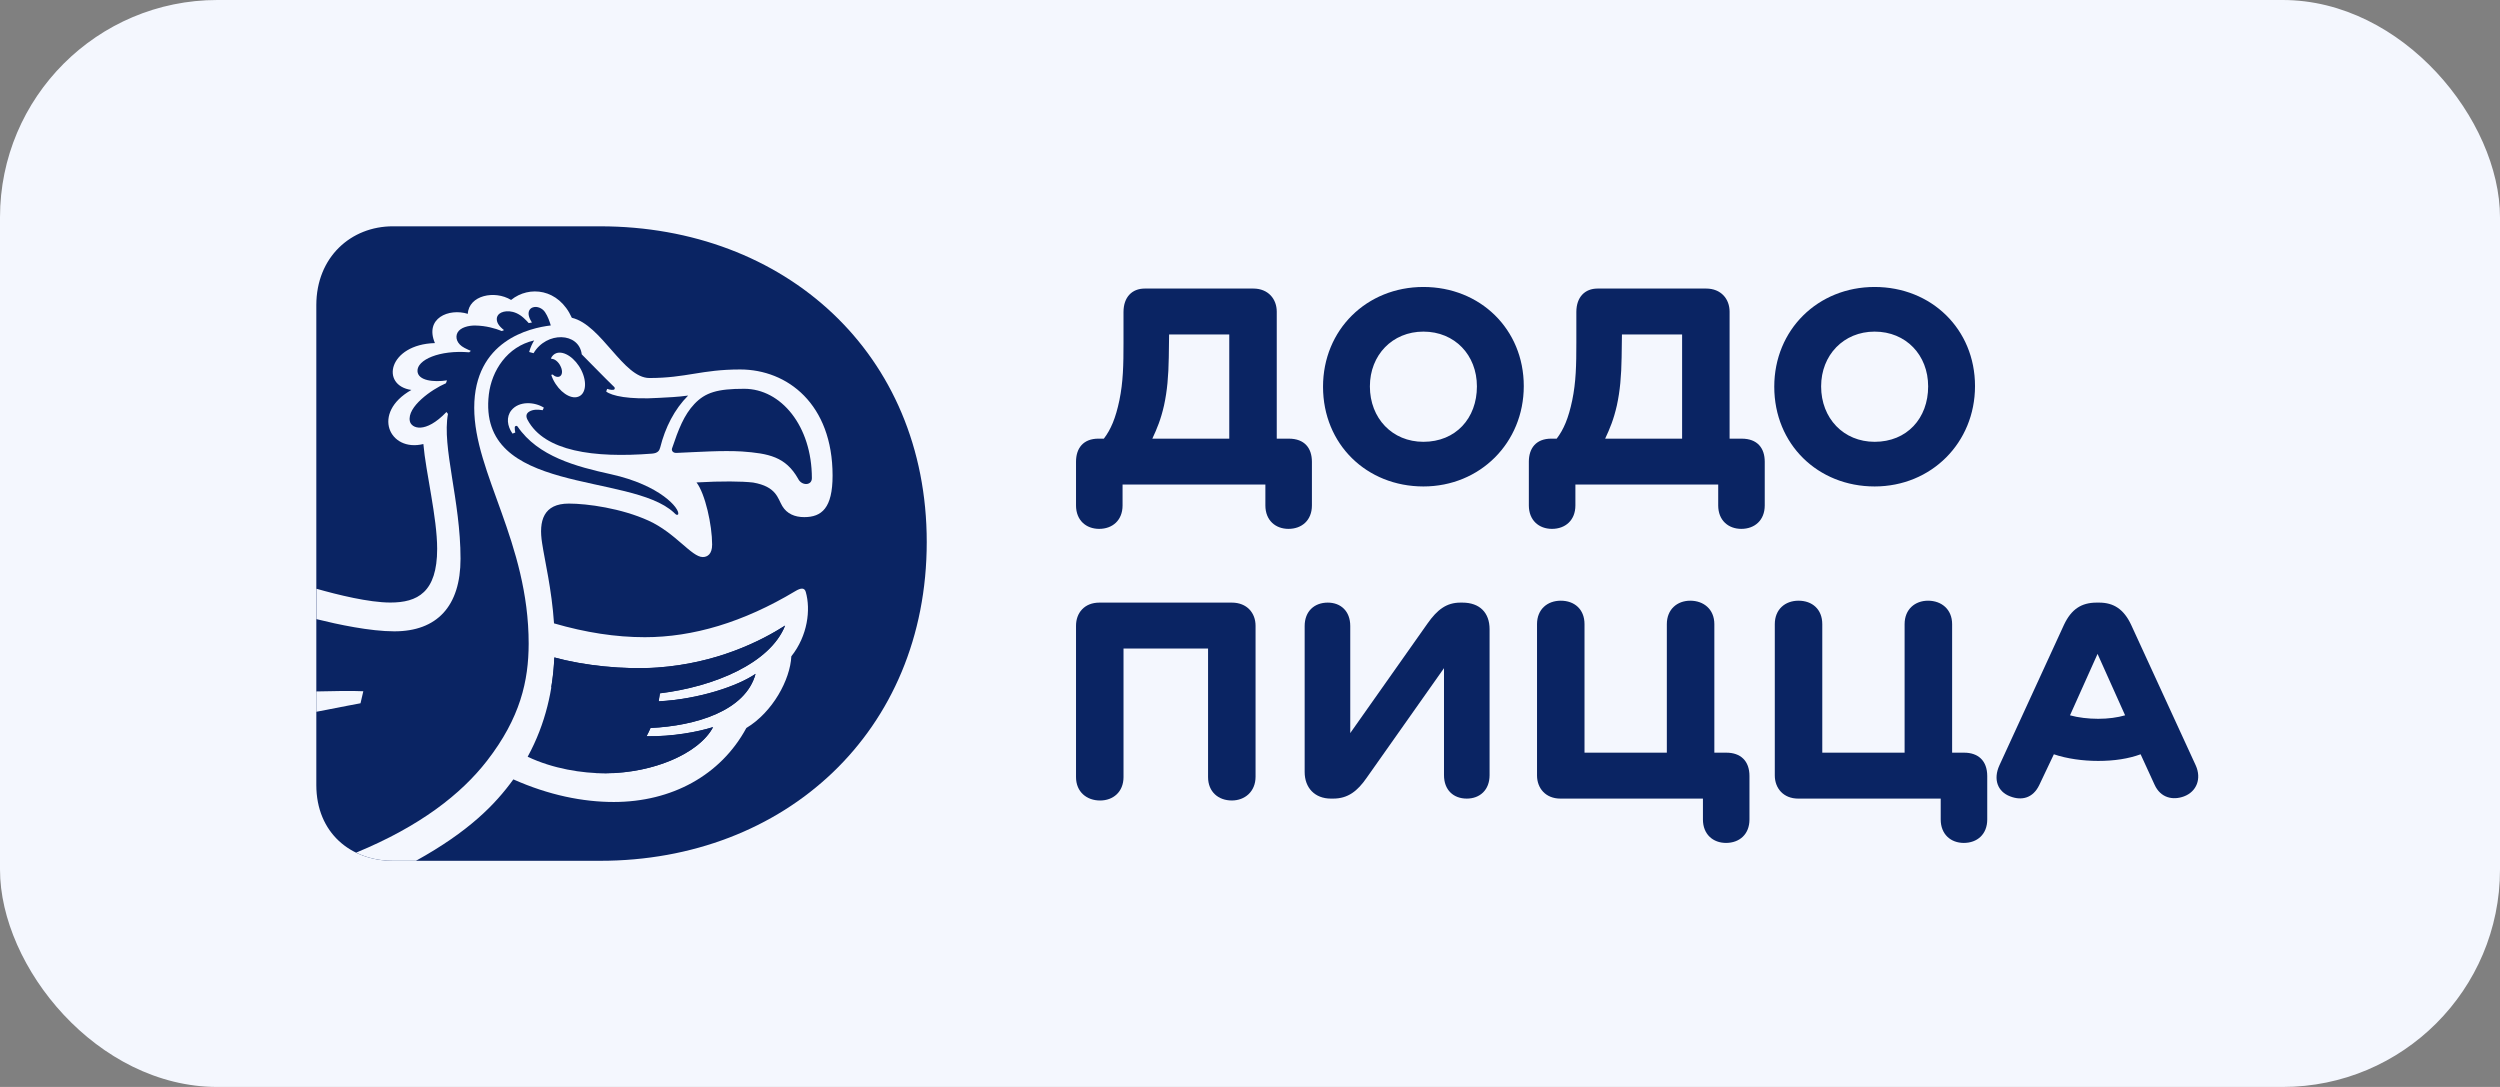 <?xml version="1.0" encoding="UTF-8"?> <svg xmlns="http://www.w3.org/2000/svg" width="184" height="80" viewBox="0 0 184 80" fill="none"><rect x="0" y="0" width="184" height="80" fill="#808080" stroke="none"/><rect width="184" height="80" rx="16" fill="#F4F7FE"></rect><g clip-path="url(#clip0_767_22466)"><path d="M90.66 44.352H80.919C79.801 44.352 79.195 45.12 79.195 46.053V57.193C79.195 58.289 79.987 58.917 80.967 58.917C81.922 58.917 82.691 58.288 82.691 57.193V47.731H88.913V57.192C88.913 58.288 89.682 58.916 90.661 58.916C91.617 58.916 92.409 58.264 92.409 57.168V46.053C92.409 45.12 91.78 44.352 90.66 44.352Z" fill="#0A2463"></path><path d="M107.629 44.352H107.489C106.464 44.352 105.788 44.864 105.065 45.89L99.379 53.953V46.076C99.379 44.98 98.68 44.352 97.724 44.352C96.746 44.352 96.023 44.981 96.023 46.076V56.819C96.023 57.984 96.769 58.777 97.957 58.777H98.121C99.216 58.777 99.915 58.218 100.591 57.239L106.278 49.176V57.052C106.278 58.148 106.977 58.777 107.955 58.777C108.911 58.777 109.633 58.148 109.633 57.052V46.309C109.633 45.097 108.911 44.352 107.629 44.352Z" fill="#0A2463"></path><path d="M127.061 55.397H126.176V45.936C126.176 44.84 125.384 44.211 124.404 44.211C123.449 44.211 122.679 44.84 122.679 45.936V55.397H116.62V45.936C116.62 44.84 115.875 44.211 114.872 44.211C113.894 44.211 113.125 44.84 113.125 45.936V57.076C113.125 58.008 113.754 58.777 114.849 58.777H125.336V60.315C125.336 61.41 126.082 62.039 127.037 62.039C128.016 62.039 128.761 61.41 128.761 60.315V57.122C128.762 55.98 128.087 55.397 127.061 55.397Z" fill="#0A2463"></path><path d="M144.561 55.397H143.676V45.936C143.676 44.84 142.884 44.211 141.904 44.211C140.949 44.211 140.179 44.84 140.179 45.936V55.397H134.12V45.936C134.12 44.84 133.375 44.211 132.372 44.211C131.394 44.211 130.625 44.84 130.625 45.936V57.076C130.625 58.008 131.254 58.777 132.349 58.777H142.836V60.315C142.836 61.41 143.582 62.039 144.537 62.039C145.516 62.039 146.261 61.41 146.261 60.315V57.122C146.262 55.98 145.586 55.397 144.561 55.397Z" fill="#0A2463"></path><path d="M161.605 56.33L156.85 45.983C156.314 44.841 155.568 44.352 154.497 44.352H154.31C153.192 44.352 152.446 44.841 151.91 45.983L147.156 56.33C146.69 57.355 147.016 58.264 147.948 58.614C148.786 58.941 149.626 58.754 150.092 57.775L151.164 55.515C152.119 55.841 153.308 56.004 154.426 56.004C155.615 56.004 156.664 55.841 157.549 55.515L158.575 57.752C159.017 58.731 159.926 58.917 160.742 58.614C161.674 58.264 162.047 57.309 161.605 56.33ZM154.426 52.904C153.704 52.904 152.935 52.811 152.352 52.648L154.38 48.127L156.408 52.648C155.848 52.811 155.149 52.904 154.426 52.904Z" fill="#0A2463"></path><path d="M94.855 32.285H93.969V22.939C93.969 22.007 93.34 21.238 92.245 21.238H84.252C83.319 21.238 82.69 21.868 82.69 22.962V25.223C82.69 26.854 82.667 28.112 82.387 29.464C82.108 30.793 81.758 31.608 81.245 32.284H80.85C79.731 32.284 79.195 32.983 79.195 33.985V37.201C79.195 38.297 79.941 38.925 80.897 38.925C81.876 38.925 82.621 38.296 82.621 37.201V35.663H93.132V37.201C93.132 38.297 93.877 38.925 94.832 38.925C95.811 38.925 96.557 38.296 96.557 37.201V33.985C96.556 32.984 96.02 32.285 94.855 32.285ZM90.474 32.285H84.811C85.16 31.539 85.44 30.863 85.673 29.838C85.906 28.766 86 27.694 86.023 26.295L86.046 24.618H90.474V32.285Z" fill="#0A2463"></path><path d="M104.762 21.121C100.591 21.121 97.375 24.267 97.375 28.462C97.375 32.703 100.591 35.803 104.762 35.803C108.934 35.803 112.15 32.587 112.15 28.416C112.15 24.221 108.934 21.121 104.762 21.121ZM104.762 32.517C102.478 32.517 100.824 30.792 100.824 28.439C100.824 26.132 102.478 24.407 104.762 24.407C107.069 24.407 108.701 26.131 108.701 28.439C108.701 30.792 107.139 32.517 104.762 32.517Z" fill="#0A2463"></path><path d="M137.973 21.121C133.802 21.121 130.586 24.267 130.586 28.462C130.586 32.703 133.802 35.803 137.973 35.803C142.145 35.803 145.361 32.587 145.361 28.416C145.361 24.221 142.145 21.121 137.973 21.121ZM137.973 32.517C135.689 32.517 134.035 30.792 134.035 28.439C134.035 26.132 135.69 24.407 137.973 24.407C140.28 24.407 141.912 26.131 141.912 28.439C141.912 30.792 140.35 32.517 137.973 32.517Z" fill="#0A2463"></path><path d="M128.184 32.285H127.298V22.939C127.298 22.007 126.669 21.238 125.574 21.238H117.58C116.648 21.238 116.019 21.868 116.019 22.962V25.223C116.019 26.854 115.996 28.112 115.716 29.464C115.437 30.793 115.087 31.608 114.574 32.284H114.178C113.059 32.284 112.523 32.983 112.523 33.985V37.201C112.523 38.297 113.269 38.925 114.225 38.925C115.204 38.925 115.949 38.296 115.949 37.201V35.663H126.46V37.201C126.46 38.297 127.205 38.925 128.161 38.925C129.139 38.925 129.885 38.296 129.885 37.201V33.985C129.886 32.984 129.349 32.285 128.184 32.285ZM123.803 32.285H118.139C118.489 31.539 118.769 30.863 119.002 29.838C119.235 28.766 119.329 27.694 119.352 26.295L119.375 24.618H123.803V32.285Z" fill="#0A2463"></path><path d="M44.167 16.657C57.765 16.657 68.208 26.011 68.208 39.893C68.208 53.849 57.765 63.355 44.167 63.355H28.917C25.836 63.355 23.281 61.318 23.281 57.773V22.465C23.281 18.919 25.836 16.656 28.917 16.656L44.167 16.657Z" fill="#0A2463"></path><path d="M33.895 41.125C33.895 36.825 32.518 32.914 32.97 30.465L32.86 30.323C31.294 31.957 30.275 31.525 30.165 30.999C29.942 29.945 31.775 28.655 32.822 28.207C32.843 28.138 32.87 28.066 32.898 27.994C31.918 28.144 30.767 28.02 30.727 27.319C30.68 26.488 32.349 25.745 34.53 25.93C34.571 25.895 34.614 25.86 34.657 25.825C34.52 25.77 34.372 25.702 34.189 25.607C33.625 25.317 33.488 24.835 33.672 24.484C33.875 24.099 34.492 23.948 34.992 23.959C35.777 23.975 36.445 24.166 36.933 24.364C36.988 24.341 37.044 24.318 37.097 24.297C36.916 24.156 36.758 24.002 36.666 23.844C36.531 23.612 36.498 23.294 36.758 23.088C37.063 22.847 37.838 22.762 38.538 23.398C38.682 23.529 38.805 23.656 38.915 23.779C38.994 23.764 39.072 23.748 39.151 23.736C39.035 23.558 38.943 23.372 38.914 23.2C38.873 22.963 38.95 22.71 39.227 22.62C39.53 22.521 39.913 22.677 40.112 22.972C40.325 23.288 40.456 23.677 40.538 23.953C38.995 24.133 34.903 25.067 34.903 30.013C34.903 34.837 38.91 39.904 38.91 47.38C38.904 50.097 38.304 52.822 35.842 55.996C33.94 58.447 30.919 60.812 26.209 62.754C27.017 63.148 27.941 63.355 28.92 63.355H30.613C34.509 61.197 36.443 59.218 37.783 57.362C40.396 58.526 42.91 59.026 45.175 59.026C49.423 59.026 53.043 57.07 54.93 53.581C56.873 52.415 58.161 50.018 58.242 48.305C59.452 46.783 59.676 44.862 59.304 43.565C59.215 43.256 58.965 43.247 58.53 43.511C54.703 45.806 50.997 46.898 47.46 46.898C45.316 46.898 43.116 46.558 40.776 45.88C40.608 43.372 40.094 41.269 39.902 39.993C39.628 38.31 40.017 37.064 41.865 37.064C43.221 37.064 45.729 37.408 47.733 38.32C49.718 39.222 50.9 40.999 51.725 40.999C52.06 40.999 52.413 40.791 52.413 40.082C52.413 38.645 51.9 36.331 51.263 35.507C53.12 35.401 54.596 35.42 55.426 35.514C57.155 35.814 57.237 36.682 57.577 37.248C57.918 37.814 58.495 38.06 59.19 38.06C60.476 38.06 61.278 37.397 61.278 35.002C61.278 29.742 57.957 27.193 54.475 27.193C51.616 27.193 50.512 27.822 47.797 27.822C45.871 27.822 44.275 23.903 42.087 23.388C41.12 21.238 38.952 20.995 37.616 22.076C36.404 21.338 34.508 21.736 34.43 23.098C33.035 22.666 31.233 23.418 32.01 25.251C28.599 25.348 27.962 28.364 30.277 28.701C27.297 30.387 28.659 33.3 31.16 32.68C31.336 34.749 32.175 38.089 32.175 40.395C32.175 43.603 30.72 44.347 28.731 44.347C27.159 44.347 24.852 43.777 23.289 43.331V45.568C24.871 45.961 27.243 46.466 29.023 46.466C32.156 46.467 33.895 44.628 33.895 41.125ZM40.806 48.391C42.953 48.987 45.92 49.305 48.382 49.133C52.709 48.829 55.958 47.218 57.786 46.045C56.688 48.82 52.568 50.543 48.573 51.031C48.547 51.233 48.517 51.431 48.48 51.621C51.477 51.462 54.323 50.488 55.613 49.598C54.875 52.327 51.21 53.424 47.882 53.582C47.788 53.797 47.689 53.999 47.587 54.191C49.525 54.225 51.381 53.866 52.486 53.518C51.491 55.417 48.058 56.917 44.561 56.917C42.842 56.917 40.698 56.582 38.836 55.696C40.181 53.236 40.699 50.715 40.806 48.391ZM49.461 33.006C49.933 31.601 50.343 30.541 51.107 29.733C51.913 28.881 52.808 28.615 54.773 28.615C57.487 28.615 59.754 31.358 59.754 35.192C59.754 35.762 58.989 35.758 58.743 35.237C57.82 33.607 56.57 33.373 54.6 33.228C53.147 33.143 51.395 33.266 49.798 33.334C49.5 33.349 49.416 33.141 49.461 33.006Z" fill="#F4F7FE"></path><path d="M23.281 52.388C24.921 52.062 26.534 51.761 26.534 51.761L26.74 50.876C26 50.839 24.532 50.856 23.281 50.89V52.388Z" fill="#F4F7FE"></path><path d="M40.952 25.991C41.525 25.799 42.347 26.364 42.788 27.25C43.228 28.135 43.12 29.013 42.547 29.202C41.979 29.403 41.16 28.838 40.717 27.948C40.657 27.828 40.61 27.709 40.571 27.591L40.67 27.563C40.854 27.737 41.073 27.785 41.219 27.692C41.421 27.559 41.4 27.208 41.23 26.904C41.108 26.656 40.827 26.396 40.595 26.415L40.554 26.362C40.641 26.185 40.773 26.053 40.952 25.991ZM44.967 34.904C42.402 34.34 39.594 33.596 38.096 31.395C38.069 31.354 38.017 31.335 37.969 31.349C37.922 31.362 37.888 31.405 37.886 31.455C37.88 31.575 37.897 31.707 37.924 31.837L37.721 31.914C37.326 31.358 37.245 30.683 37.637 30.198C38.201 29.499 39.344 29.571 40.027 30.002L39.941 30.19C39.574 30.129 39.225 30.129 38.953 30.294C38.721 30.435 38.689 30.644 38.832 30.909C40.075 33.22 43.691 33.722 47.987 33.387C48.43 33.352 48.532 33.153 48.59 32.939C48.963 31.451 49.64 30.124 50.647 29.113C49.863 29.223 49.135 29.248 48.499 29.283C46.28 29.423 45.011 29.132 44.615 28.815L44.687 28.622C44.923 28.703 45.169 28.722 45.219 28.652C45.288 28.559 45.235 28.5 45.127 28.405C44.706 28.01 42.813 26.07 42.817 26.081C42.612 24.44 40.223 24.38 39.271 25.995L38.947 25.908C39.042 25.554 39.183 25.265 39.315 25.055C37.32 25.506 36.185 27.297 35.979 29.026C35.095 36.461 46.37 34.743 49.593 37.721C49.654 37.769 49.808 37.987 49.917 37.849C50.043 37.444 48.623 35.713 44.967 34.904Z" fill="#0A2463"></path><path d="M57.78 46.039C55.952 47.211 52.7 48.825 48.376 49.128C45.915 49.301 42.944 48.981 40.799 48.385C40.765 49.1 40.693 49.839 40.57 50.584C41.78 50.895 43.933 51.305 47.039 51.393C46.9 52.229 46.052 55.063 43.882 56.896C47.838 57.061 51.424 55.523 52.478 53.512C51.373 53.86 49.516 54.219 47.579 54.184C47.681 53.993 47.78 53.79 47.874 53.576C51.2 53.419 54.867 52.319 55.605 49.592C54.315 50.481 51.467 51.455 48.472 51.615C48.509 51.424 48.539 51.228 48.565 51.025C52.559 50.538 56.682 48.811 57.78 46.039Z" fill="#0A2463"></path></g><defs><clipPath id="clip0_767_22466"><rect width="139.355" height="48" fill="white" transform="translate(22.82 16)"></rect></clipPath></defs></svg> 